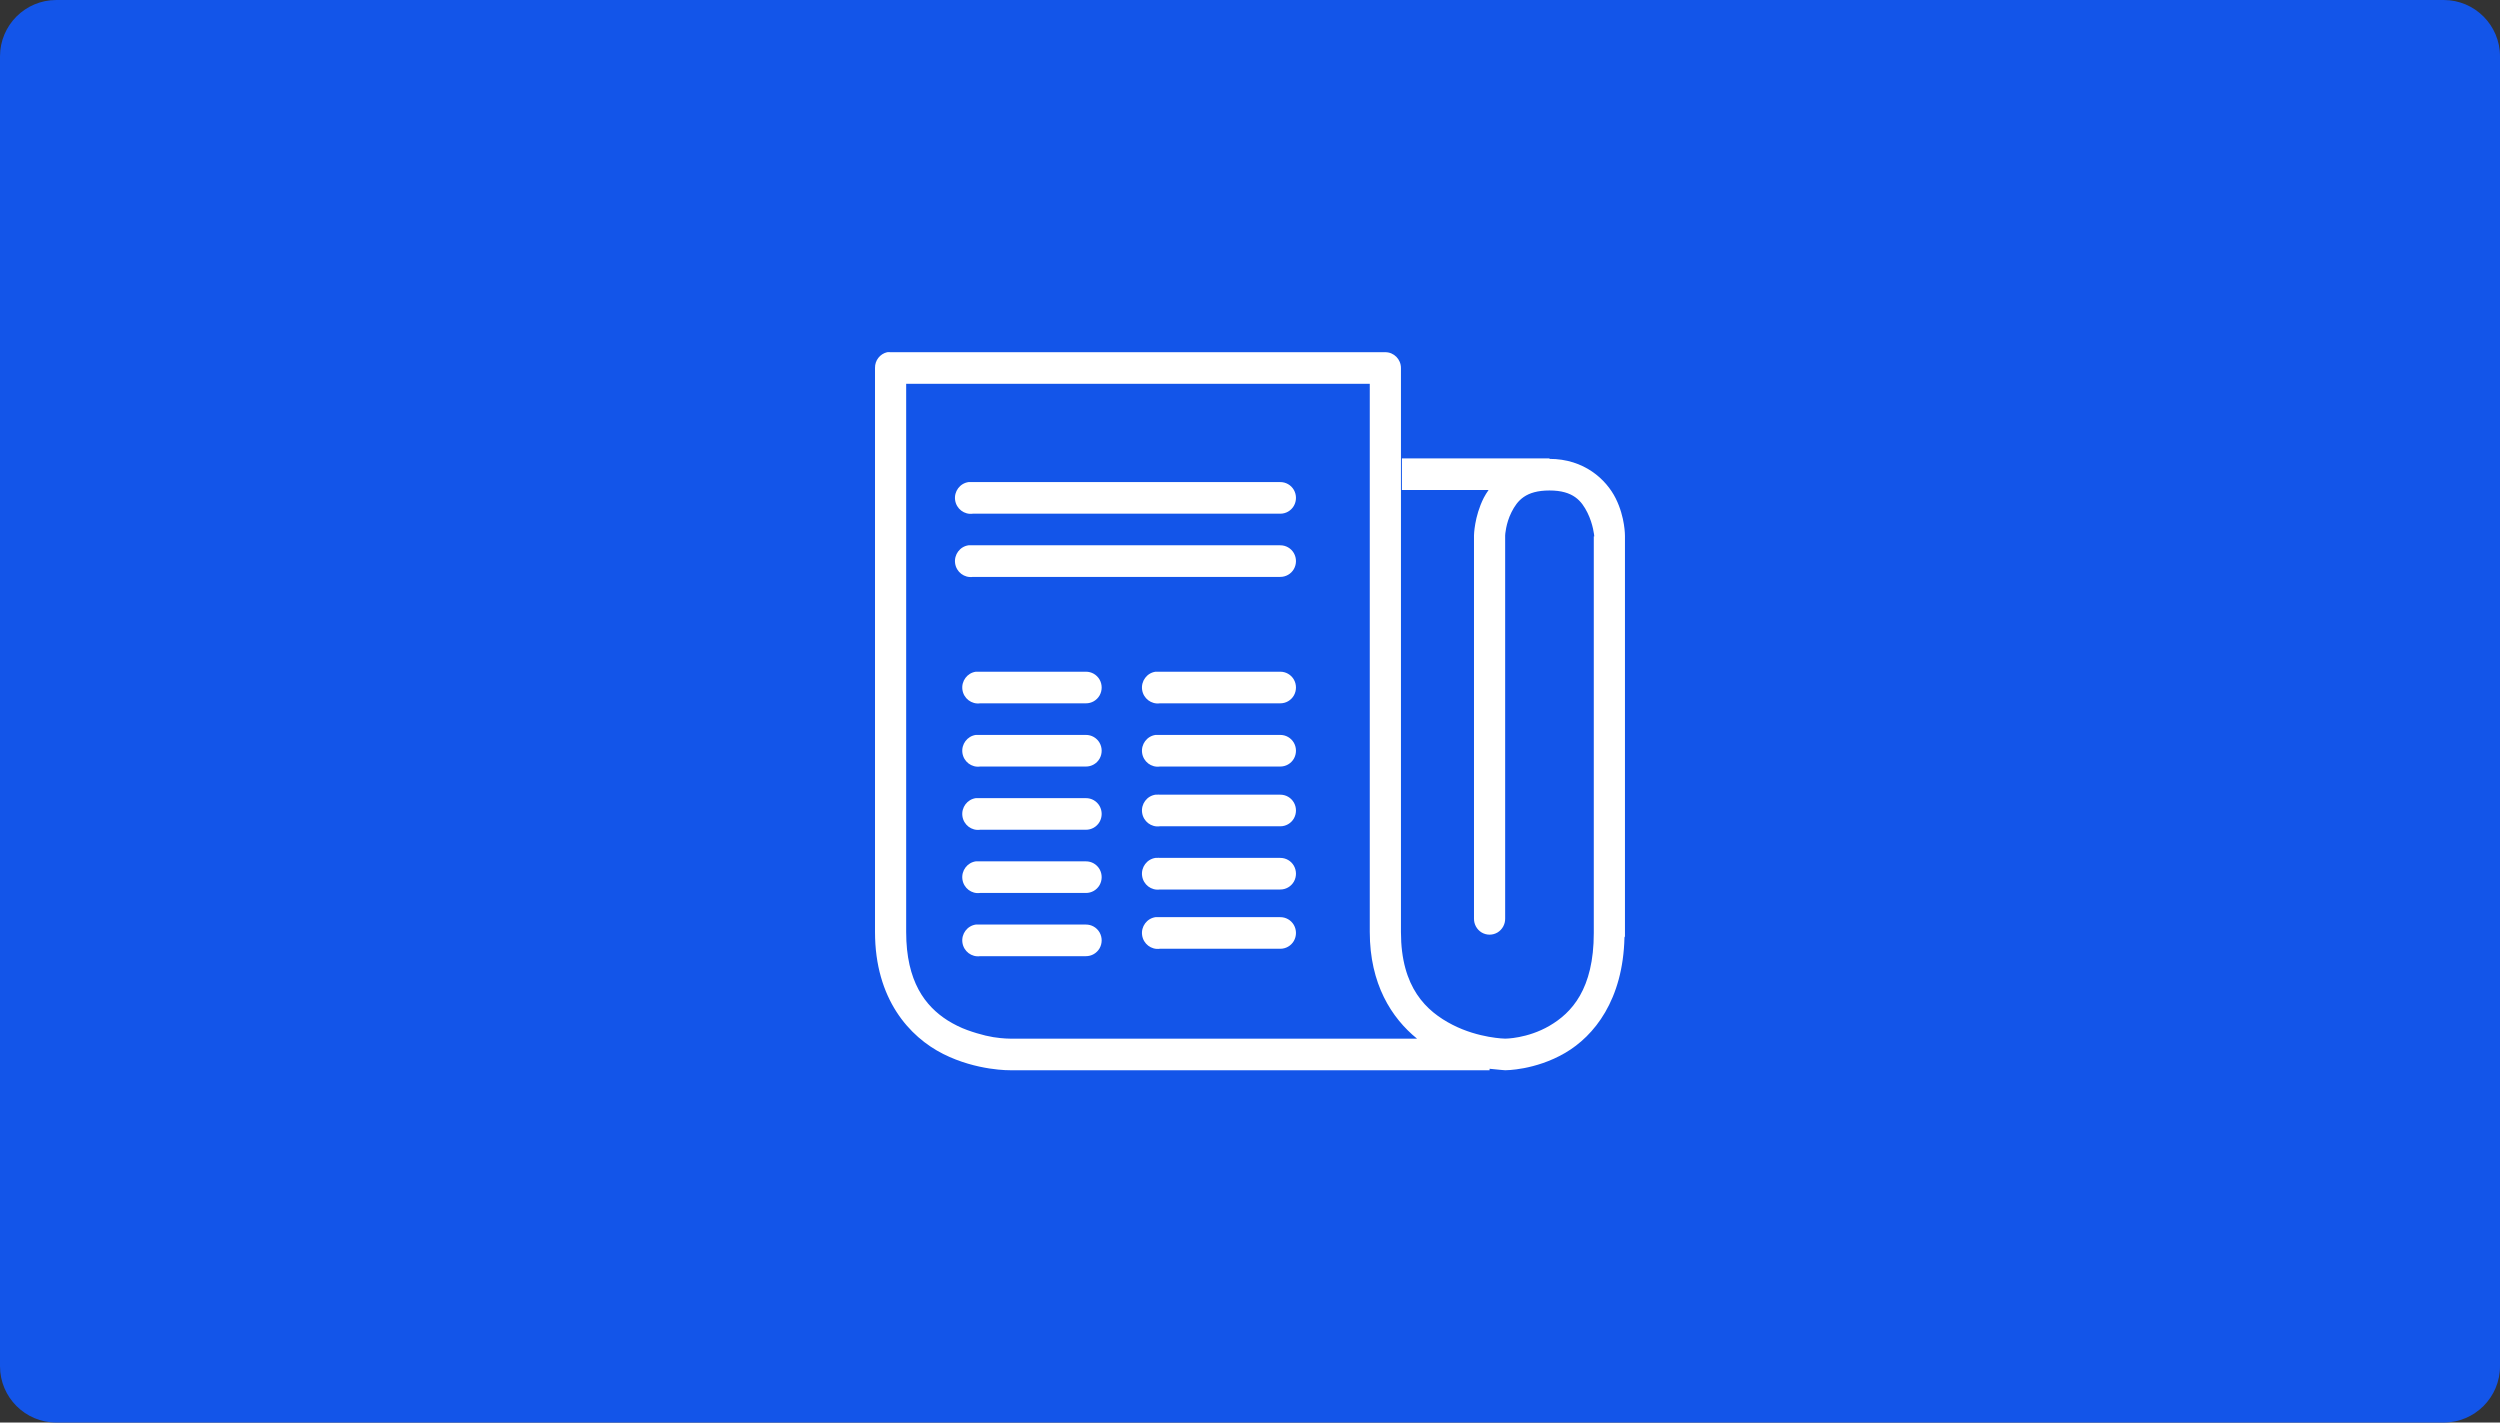 <svg width="355" height="202" viewBox="0 0 355 202" fill="none" xmlns="http://www.w3.org/2000/svg">
<rect x="0" y="0" width="355" height="202" fill="#333333" stroke="none"/>
<path d="M0 8C0 3.582 3.582 0 8 0H347C351.418 0 355 3.582 355 8V194C355 198.418 351.418 202 347 202H8C3.582 202 0 198.418 0 194V8Z" fill="#1355E9"/>
<mask id="mask0_4944_22968" style="mask-type:alpha" maskUnits="userSpaceOnUse" x="0" y="0" width="355" height="202">
<path d="M0 8C0 3.582 3.582 0 8 0H347C351.418 0 355 3.582 355 8V194C355 198.418 351.418 202 347 202H8C3.582 202 0 198.418 0 194V8Z" fill="#F5F5F5"/>
</mask>
<g mask="url(#mask0_4944_22968)">
<path d="M125.979 50.013C124.951 50.25 124.225 51.188 124.251 52.257V132.34C124.251 141.868 129.134 147.242 133.932 149.661C138.729 152.08 143.475 151.975 143.475 151.975H211.519V151.765C212.583 151.888 213.732 151.975 213.732 151.975C213.732 151.975 217.985 152.001 222.238 149.521C226.387 147.101 230.476 141.982 230.674 133.111C230.7 133.068 230.726 133.015 230.744 132.971C230.744 132.919 230.744 132.884 230.744 132.831C230.752 132.717 230.752 132.594 230.744 132.48V76.17C230.744 76.144 230.744 76.126 230.744 76.1C230.744 76.1 230.778 73.47 229.43 70.77C228.081 68.07 224.943 65.16 220.025 65.16V65.09H199.072V69.578H211.381C211.113 69.964 210.888 70.314 210.69 70.7C209.341 73.374 209.307 76.03 209.307 76.03V130.447C209.298 131.253 209.713 132.007 210.404 132.419C211.096 132.822 211.943 132.822 212.635 132.419C213.326 132.007 213.741 131.253 213.732 130.447V76.03C213.732 75.968 213.819 74.347 214.631 72.734C215.461 71.094 216.628 69.648 220.025 69.648C223.413 69.648 224.58 71.13 225.419 72.804C226.24 74.452 226.387 76.109 226.387 76.17H226.318V132.48C226.318 140.466 223.171 143.832 220.025 145.664C216.879 147.496 213.732 147.487 213.732 147.487C213.732 147.487 209.99 147.435 206.264 145.524C202.538 143.613 198.934 140.255 198.934 132.34V52.257C198.934 51.021 197.94 50.013 196.721 50.013H126.464C126.299 49.996 126.144 49.996 125.979 50.013ZM128.676 54.501H194.508V132.34C194.508 139.721 197.594 144.551 201.216 147.487H143.475C143.449 147.487 143.431 147.487 143.406 147.487C143.406 147.487 142.455 147.496 141.054 147.277C140.354 147.163 139.576 146.979 138.703 146.716C137.83 146.453 136.862 146.128 135.937 145.664C135.47 145.427 135.004 145.182 134.554 144.893C131.391 142.876 128.676 139.396 128.676 132.34V54.501ZM137.528 68.456C136.309 68.631 135.453 69.78 135.626 71.016C135.799 72.252 136.931 73.119 138.15 72.944H181.784C182.58 72.953 183.323 72.532 183.729 71.831C184.127 71.13 184.127 70.271 183.729 69.569C183.323 68.868 182.58 68.447 181.784 68.456H138.15C138.081 68.456 138.012 68.456 137.943 68.456C137.873 68.456 137.804 68.456 137.735 68.456C137.666 68.456 137.597 68.456 137.528 68.456ZM137.528 77.432C136.309 77.607 135.453 78.756 135.626 79.992C135.799 81.228 136.931 82.095 138.15 81.92H181.784C182.58 81.929 183.323 81.508 183.729 80.807C184.127 80.106 184.127 79.247 183.729 78.545C183.323 77.844 182.58 77.423 181.784 77.432H138.15C138.081 77.432 138.012 77.432 137.943 77.432C137.873 77.432 137.804 77.432 137.735 77.432C137.666 77.432 137.597 77.432 137.528 77.432ZM138.565 95.384C137.346 95.559 136.49 96.708 136.663 97.944C136.836 99.18 137.969 100.047 139.187 99.872H154.193C154.988 99.881 155.732 99.46 156.138 98.759C156.536 98.058 156.536 97.199 156.138 96.497C155.732 95.796 154.988 95.375 154.193 95.384H139.187C139.118 95.384 139.049 95.384 138.98 95.384C138.911 95.384 138.842 95.384 138.772 95.384C138.703 95.384 138.634 95.384 138.565 95.384ZM164.082 95.384C162.863 95.559 162.007 96.708 162.18 97.944C162.353 99.18 163.485 100.047 164.704 99.872H181.784C182.58 99.881 183.323 99.46 183.729 98.759C184.127 98.058 184.127 97.199 183.729 96.497C183.323 95.796 182.58 95.375 181.784 95.384H164.704C164.635 95.384 164.566 95.384 164.497 95.384C164.428 95.384 164.358 95.384 164.289 95.384C164.22 95.384 164.151 95.384 164.082 95.384ZM138.565 104.36C137.346 104.535 136.49 105.684 136.663 106.92C136.836 108.156 137.969 109.023 139.187 108.848H154.193C154.988 108.857 155.732 108.436 156.138 107.735C156.536 107.034 156.536 106.175 156.138 105.473C155.732 104.772 154.988 104.351 154.193 104.36H139.187C139.118 104.36 139.049 104.36 138.98 104.36C138.911 104.36 138.842 104.36 138.772 104.36C138.703 104.36 138.634 104.36 138.565 104.36ZM164.082 104.36C162.863 104.535 162.007 105.684 162.18 106.92C162.353 108.156 163.485 109.023 164.704 108.848H181.784C182.58 108.857 183.323 108.436 183.729 107.735C184.127 107.034 184.127 106.175 183.729 105.473C183.323 104.772 182.58 104.351 181.784 104.36H164.704C164.635 104.36 164.566 104.36 164.497 104.36C164.428 104.36 164.358 104.36 164.289 104.36C164.22 104.36 164.151 104.36 164.082 104.36ZM164.082 112.845C162.863 113.021 162.007 114.169 162.18 115.405C162.353 116.641 163.485 117.509 164.704 117.333H181.784C182.58 117.342 183.323 116.921 183.729 116.22C184.127 115.519 184.127 114.66 183.729 113.959C183.323 113.257 182.58 112.837 181.784 112.845H164.704C164.566 112.828 164.428 112.828 164.289 112.845C164.22 112.845 164.151 112.845 164.082 112.845ZM138.565 113.336C137.346 113.511 136.49 114.66 136.663 115.896C136.836 117.132 137.969 118 139.187 117.824H154.193C154.988 117.833 155.732 117.412 156.138 116.711C156.536 116.01 156.536 115.151 156.138 114.449C155.732 113.748 154.988 113.327 154.193 113.336H139.187C139.118 113.336 139.049 113.336 138.98 113.336C138.911 113.336 138.842 113.336 138.772 113.336C138.703 113.336 138.634 113.336 138.565 113.336ZM164.082 121.821C162.863 121.997 162.007 123.145 162.18 124.381C162.353 125.617 163.485 126.485 164.704 126.309H181.784C182.58 126.318 183.323 125.897 183.729 125.196C184.127 124.495 184.127 123.636 183.729 122.935C183.323 122.233 182.58 121.813 181.784 121.821H164.704C164.566 121.804 164.428 121.804 164.289 121.821C164.22 121.821 164.151 121.821 164.082 121.821ZM138.565 122.312C137.346 122.488 136.49 123.636 136.663 124.872C136.836 126.108 137.969 126.976 139.187 126.8H154.193C154.988 126.809 155.732 126.388 156.138 125.687C156.536 124.986 156.536 124.127 156.138 123.425C155.732 122.724 154.988 122.303 154.193 122.312H139.187C139.118 122.312 139.049 122.312 138.98 122.312C138.911 122.312 138.842 122.312 138.772 122.312C138.703 122.312 138.634 122.312 138.565 122.312ZM164.082 130.236C162.863 130.412 162.007 131.56 162.18 132.796C162.353 134.032 163.485 134.9 164.704 134.724H181.784C182.58 134.733 183.323 134.312 183.729 133.611C184.127 132.91 184.127 132.051 183.729 131.35C183.323 130.648 182.58 130.228 181.784 130.236H164.704C164.635 130.236 164.566 130.236 164.497 130.236C164.428 130.236 164.358 130.236 164.289 130.236C164.22 130.236 164.151 130.236 164.082 130.236ZM138.565 131.288C137.346 131.464 136.49 132.612 136.663 133.848C136.836 135.084 137.969 135.952 139.187 135.776H154.193C154.988 135.785 155.732 135.364 156.138 134.663C156.536 133.962 156.536 133.103 156.138 132.401C155.732 131.7 154.988 131.279 154.193 131.288H139.187C139.118 131.288 139.049 131.288 138.98 131.288C138.911 131.288 138.842 131.288 138.772 131.288C138.703 131.288 138.634 131.288 138.565 131.288Z" fill="white"/>
</g>
</svg>
